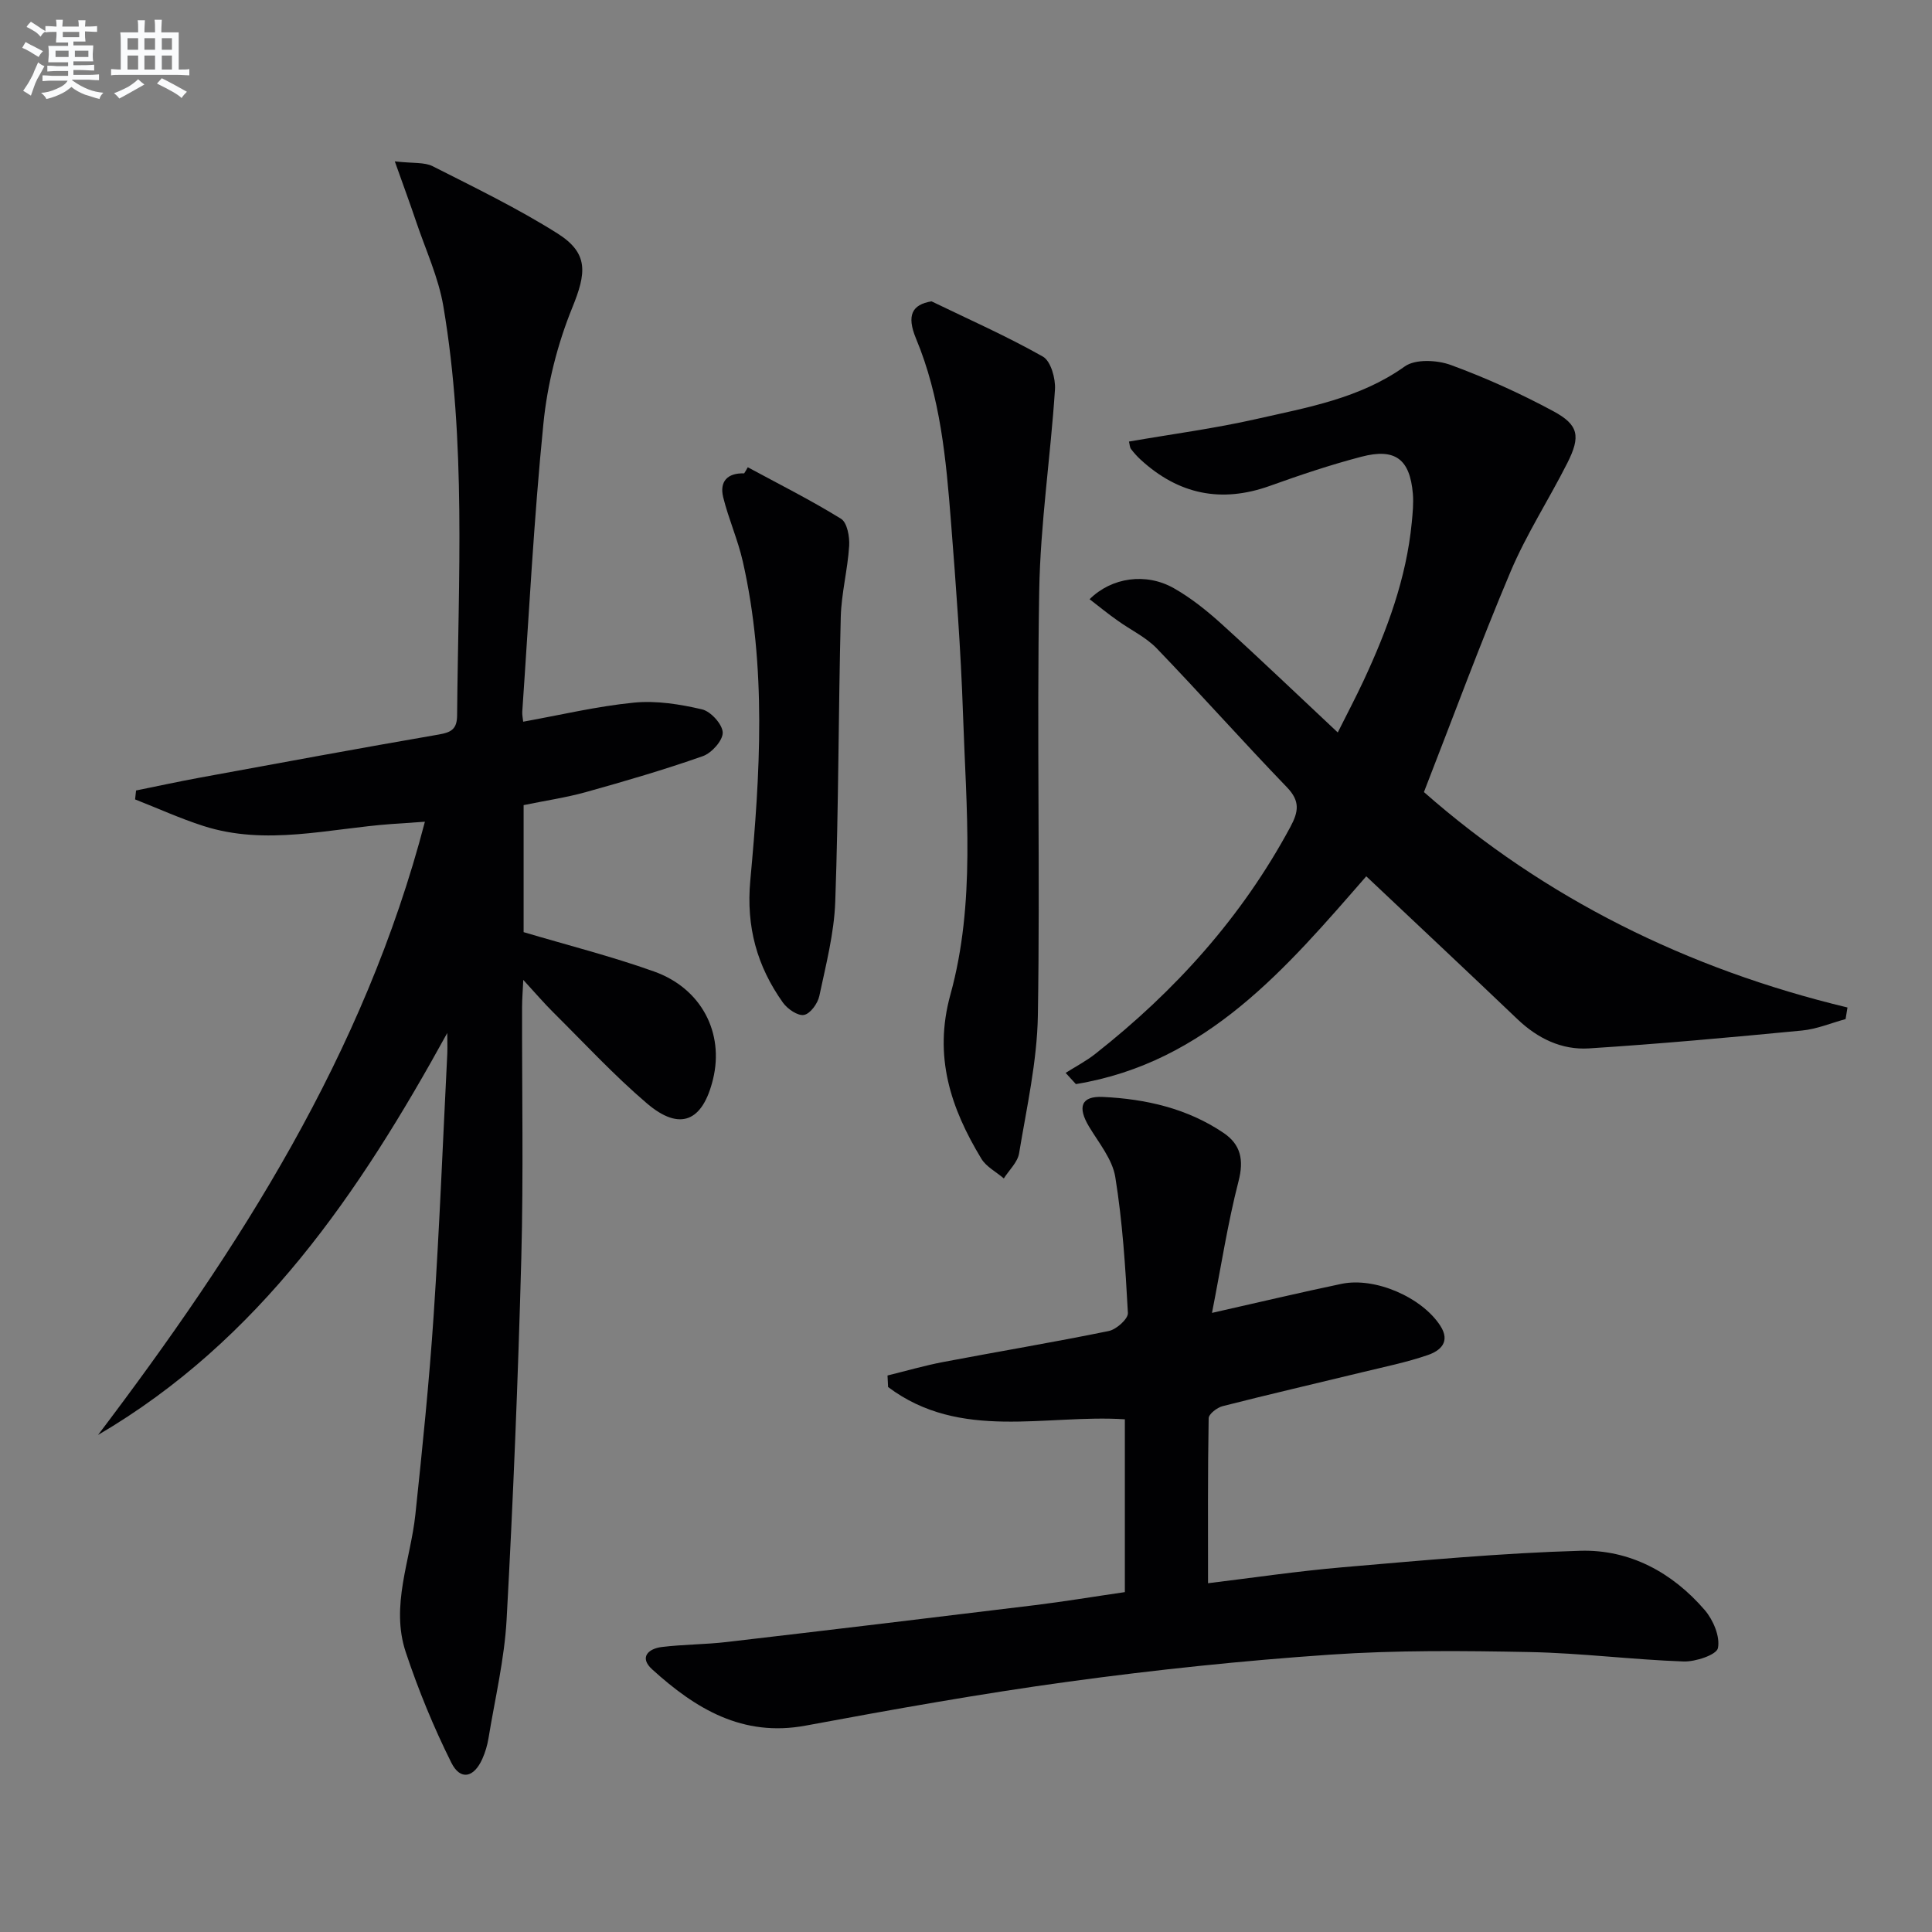 <svg enable-background="new 0 0 400 400" viewBox="0 0 400 400" xmlns="http://www.w3.org/2000/svg"><rect x="0" y="0" width="400" height="400" fill="#808080" stroke="none"/><g fill="#010103"><path d="m92.6 213.87c-18.17 33.04-38.8 63.59-72.3 83.22 29.2-38.56 55.11-78.82 67.67-126.96-2.45.17-4.65.32-6.84.47-13.01.93-26.02 4.59-39.04.4-4.8-1.54-9.42-3.65-14.12-5.49.07-.62.13-1.23.2-1.85 4.41-.89 8.8-1.85 13.22-2.66 16.49-3.03 32.97-6.08 49.48-8.93 2.6-.45 3.75-1.15 3.77-3.97.24-28.28 1.91-56.63-2.85-84.71-1.01-5.95-3.65-11.63-5.6-17.41-1.27-3.78-2.66-7.52-4.45-12.57 3.78.44 6.12.13 7.85 1.01 8.72 4.42 17.56 8.7 25.81 13.9 6.55 4.13 5.99 8.23 3.08 15.39-3.08 7.57-5.16 15.84-5.97 23.97-1.99 19.84-3 39.77-4.38 59.67-.04.65.11 1.3.19 2.07 7.73-1.39 15.29-3.2 22.95-3.95 4.63-.45 9.52.33 14.09 1.4 1.8.42 4.22 3.09 4.27 4.79.05 1.64-2.29 4.25-4.11 4.89-7.95 2.8-16.07 5.17-24.2 7.44-4.13 1.15-8.41 1.77-12.91 2.7v26.3c9.01 2.68 18.16 4.99 27.01 8.15 9.82 3.5 14.53 12.71 12.21 22.27-2.14 8.84-6.88 10.85-13.7 5.03-6.81-5.81-12.93-12.44-19.3-18.76-1.97-1.95-3.77-4.06-6.29-6.8-.12 2.49-.25 4.06-.25 5.64-.04 17.33.3 34.67-.16 51.99-.67 24.93-1.68 49.86-3.04 74.77-.45 8.24-2.41 16.4-3.75 24.59-.24 1.46-.67 2.92-1.27 4.27-1.76 3.94-4.56 4.55-6.44.78-3.67-7.36-6.82-15.04-9.42-22.85-3.21-9.63.98-19.02 1.99-28.52 1.45-13.71 2.86-27.43 3.78-41.18 1.21-18.08 1.92-36.19 2.83-54.28.05-1.41-.01-2.82-.01-4.22z"/><path d="m250.93 271.82c9.99-2.25 18.37-4.25 26.8-6.01 6.99-1.46 16.64 2.79 20.45 8.64 2.2 3.38.01 5.21-2.57 6.1-4.38 1.51-8.95 2.43-13.46 3.53-9.67 2.35-19.37 4.59-29.02 7.05-1.15.29-2.88 1.63-2.89 2.51-.2 11.27-.13 22.54-.13 34.15 8.92-1.08 18.39-2.49 27.93-3.31 16.37-1.4 32.76-2.94 49.17-3.41 10.22-.29 19.05 4.5 25.75 12.29 1.75 2.04 3.2 5.48 2.72 7.86-.28 1.39-4.66 2.86-7.14 2.77-10.62-.38-21.22-1.74-31.84-1.95-13.78-.27-27.62-.4-41.36.54-18.06 1.24-36.1 3.13-54.04 5.58-18.24 2.49-36.39 5.75-54.5 9.11-13.09 2.43-22.82-3.52-31.78-11.65-2.72-2.47-.81-4.29 2.03-4.63 4.45-.54 8.96-.51 13.41-1.03 21.28-2.48 42.55-5.03 63.81-7.63 6.09-.75 12.15-1.76 18.62-2.7 0-11.96 0-23.86 0-35.78-16.41-1.06-34.08 4.55-49.02-6.68-.04-.8-.08-1.59-.12-2.39 3.85-.94 7.67-2.06 11.57-2.8 11.41-2.17 22.87-4.08 34.24-6.41 1.58-.32 4.03-2.52 3.96-3.73-.51-9.41-1.11-18.86-2.61-28.14-.6-3.69-3.41-7.07-5.44-10.45-2.43-4.05-1.65-6.36 2.88-6.14 8.87.42 17.47 2.37 24.98 7.45 3.56 2.41 4.24 5.59 3.09 10.02-2.22 8.61-3.57 17.44-5.49 27.24z"/><path d="m225.59 124.06c4.56-4.53 11.67-5.54 17.42-2.29 3.57 2.02 6.87 4.67 9.93 7.44 7.89 7.15 15.57 14.52 24.03 22.44 1.94-3.88 3.74-7.29 5.37-10.78 4.85-10.42 8.83-21.12 9.95-32.67.19-1.98.39-4 .23-5.97-.61-7.16-3.64-9.51-10.65-7.67-6.4 1.67-12.7 3.79-18.94 6.03-10.09 3.62-18.94 1.77-26.77-5.42-.73-.67-1.4-1.42-2-2.21-.26-.35-.26-.9-.42-1.54 8.87-1.54 17.7-2.7 26.34-4.66 10.63-2.41 21.46-4.26 30.77-10.9 2.19-1.56 6.68-1.33 9.51-.3 7.28 2.67 14.42 5.9 21.25 9.58 5.27 2.84 5.67 5.21 2.88 10.74-3.82 7.56-8.48 14.74-11.76 22.51-6.31 14.94-11.91 30.19-17.92 45.6 24.95 21.95 54.53 36.64 87.69 44.6-.13.8-.26 1.6-.39 2.4-3.01.82-5.97 2.08-9.03 2.37-14.68 1.41-29.38 2.76-44.1 3.7-5.65.36-10.63-2.06-14.82-6.06-10.33-9.86-20.75-19.62-31.29-29.57-16.5 18.92-33.02 38.58-60.12 43.02-.71-.77-1.41-1.54-2.12-2.32 2.05-1.3 4.22-2.43 6.12-3.92 16.54-13.01 30.37-28.34 40.4-46.99 1.72-3.2 2.05-5.37-.71-8.23-9.11-9.45-17.83-19.27-26.93-28.73-2.26-2.35-5.41-3.82-8.1-5.76-1.97-1.38-3.84-2.91-5.82-4.44z"/><path d="m192.86 62.39c7.73 3.74 15.6 7.22 23.06 11.44 1.64.93 2.65 4.54 2.5 6.82-.91 13.9-3.02 27.75-3.26 41.65-.51 29.3.2 58.62-.28 87.92-.16 9.55-2.32 19.08-3.89 28.57-.31 1.85-2.07 3.47-3.16 5.19-1.57-1.35-3.63-2.4-4.65-4.08-6.35-10.48-9.94-21.18-6.41-33.97 5.25-19.02 3.26-38.68 2.61-58.1-.45-13.28-1.45-26.54-2.49-39.79-1.01-12.91-2.17-25.8-7.25-37.97-1.97-4.77-.83-7.01 3.22-7.68z"/><path d="m154.82 96.74c6.47 3.5 13.07 6.81 19.31 10.67 1.27.79 1.8 3.72 1.68 5.61-.31 4.93-1.61 9.82-1.74 14.74-.49 19.63-.44 39.29-1.14 58.91-.23 6.55-1.93 13.08-3.3 19.55-.33 1.54-1.87 3.67-3.17 3.91-1.27.24-3.41-1.22-4.35-2.53-5.38-7.55-7.65-15.71-6.77-25.3 2.04-22.03 3.41-44.16-1.55-66.05-1.02-4.51-2.95-8.8-4.06-13.3-.8-3.27.89-5.06 4.34-4.94.27-.41.51-.84.75-1.27z"/></g><path d="m6.8 9.5c.6.3 1.3.7 2.1 1.1-.4.4-.7.8-.9 1.2-.7-.4-1.3-.8-1.8-1.1s-1.1-.6-1.6-.8c.2-.4.5-.8.7-1.2.4.2.8.5 1.5.8zm.9 6.9c-.3.6-.5 1.1-.7 1.7s-.4 1.1-.6 1.7c-.6-.4-1.1-.7-1.6-1 .7-1 1.2-1.8 1.5-2.4.3-.5.6-1.1.8-1.7.3-.6.5-1.2.8-1.8.3.3.8.6 1.3.8-.7 1.3-1.2 2.2-1.5 2.7zm.1-11c.4.3 1 .7 1.7 1.1-.5.2-.8.6-1.1 1.1-.5-.6-1-1-1.4-1.2s-.9-.6-1.5-.8c.2-.4.5-.7.9-1.1.5.3.9.6 1.4.9zm10.5 13.1c1 .4 2 .6 3.1.7-.4.4-.7.8-.8 1.3-.9-.2-1.9-.6-3-.9-1-.4-2-.9-2.8-1.6-.5.4-1.1.9-1.9 1.3s-1.9.9-3.3 1.2c-.1-.3-.5-.8-1.1-1.3 1 0 2.1-.3 3.2-.8 1.2-.5 1.9-1 2.3-1.7h-3.2c-.4 0-1 0-2 .1v-1.2c1 0 1.7.1 2 .1h3.3v-1h-2.3c-.2 0-.9 0-2 .1v-1.2c1.2 0 1.9.1 2 .1h2.3v-.8h-4.1c0-.7.1-1.2.1-1.6 0-.5 0-1.1-.1-1.8h4.1v-.7h-2.5c0-.6.1-1.1.1-1.6v-.6h-.5c-.4 0-1 0-1.8.1v-1.3c1.2 0 1.9.1 2.1.1h.2c0-.3 0-.8-.1-1.4h1.4c0 .6-.1 1-.1 1.4h3.4c0-.4 0-.8-.1-1.3h1.5c0 .4-.1.9-.1 1.3.7 0 1.5 0 2.5-.1v1.2c-1 0-1.8-.1-2.5-.1v.6c0 .3 0 .8.1 1.5h-2.5v.8h4.1c0 .8-.1 1.3-.1 1.8s0 1 .1 1.5h-4.1v.8h1.4c.8 0 1.8 0 2.9-.1v1.2c-1 0-1.9-.1-2.8-.1h-1.5v1h3.2c.3 0 1 0 2.1-.1v1.2c-1.1 0-1.8-.1-2.1-.1h-3.4l-.1.1c1.4 1 2.4 1.5 3.4 1.9zm-4.1-6.7v-1.3h-2.7v1.3zm2.2-4.1v-1.1h-3.4v1.1zm1.9 4.1v-1.3h-2.8v1.3z" fill="#fafbfc"/><path d="m37 6.7v2.3 5.4c1 0 1.8 0 2.2-.1v1.3c-.6 0-1.5-.1-2.5-.1h-11.9c-.7 0-1.3 0-1.8.1v-1.3c.5 0 1.1.1 2 .1v-5.2c0-1 0-1.8-.1-2.5h3.7c0-1.3 0-2.1-.1-2.5h1.5c0 .4-.1 1.3-.1 2.5h2.2c0-1.2 0-2.1-.1-2.6h1.5c0 .4-.1 1.3-.1 2.6zm-12.3 13.7c-.3-.4-.7-.8-1.1-1.1 1.1-.4 2.1-.9 2.9-1.3.8-.5 1.5-1 2.1-1.6.4.4.9.8 1.3 1.1-2.5 1.4-4.2 2.4-5.2 2.9zm3.9-10.1v-2.4h-2.2v2.4zm0 4.1v-2.9h-2.2v2.9zm3.5-4.1v-2.4h-2.2v2.4zm0 4.1v-2.9h-2.2v2.9zm.4 2.9 1-1.1c.6.3 1.4.7 2.5 1.3s2 1.1 2.7 1.5c-.4.4-.8.8-1.1 1.3-.8-.8-2.5-1.7-5.1-3zm3.1-7v-2.4h-2.1v2.4zm0 4.1v-2.9h-2.1v2.9z" fill="#fafbfc"/></svg>